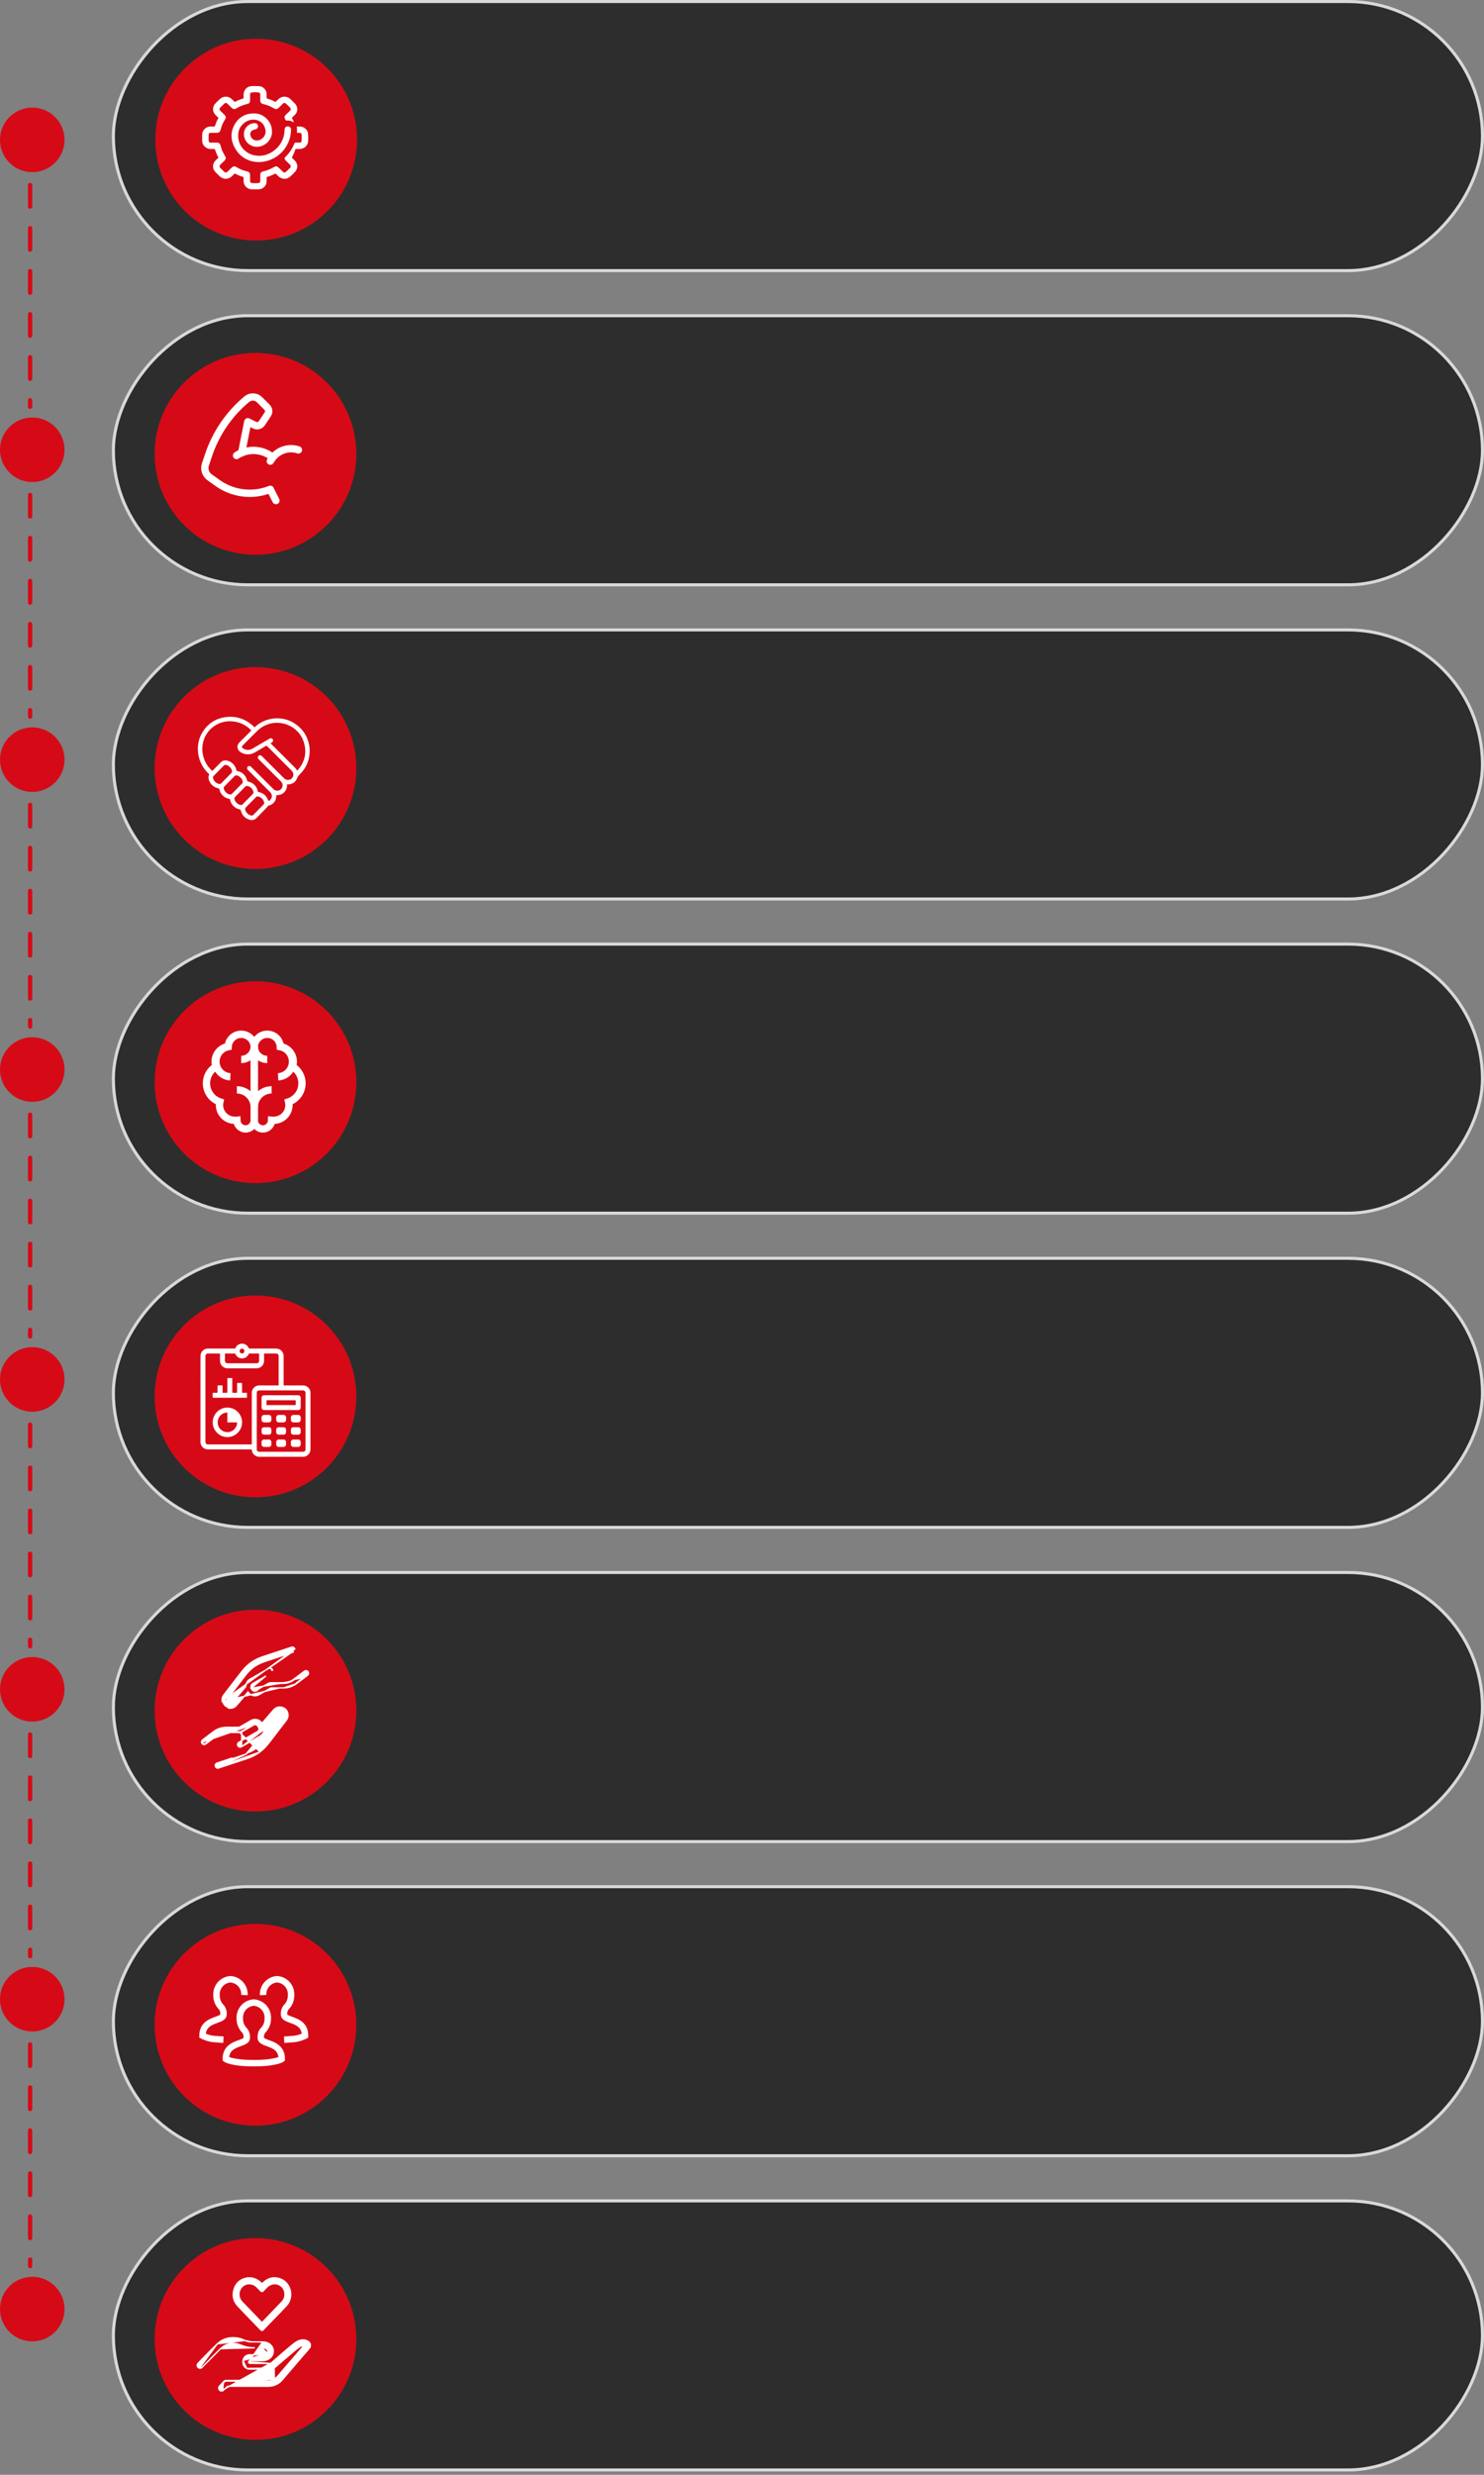 <?xml version="1.0" encoding="UTF-8"?> <svg xmlns="http://www.w3.org/2000/svg" width="345" height="575" viewBox="0 0 345 575" fill="none"><rect x="0" y="0" width="345" height="575" fill="#808080" stroke="none"/> <rect x="-0.355" y="0.355" width="318.29" height="62.521" rx="31.261" transform="matrix(-1 0 0 1 344.29 292)" fill="#2D2D2D" stroke="#D9D9D9" stroke-width="0.71"></rect> <circle cx="23.445" cy="23.445" r="23.445" transform="matrix(-1 0 0 1 82.837 301)" fill="#D60A16"></circle> <g clip-path="url(#clip0_9_1565)"> <path d="M46.603 325.039C46.603 321.728 46.603 318.418 46.604 315.108C46.604 314.498 46.843 314.004 47.337 313.644C47.625 313.434 47.951 313.327 48.307 313.326C49.345 313.324 50.382 313.325 51.42 313.325C52.465 313.325 53.511 313.325 54.556 313.327C54.636 313.327 54.674 313.304 54.709 313.228C54.976 312.647 55.423 312.288 56.056 312.199C56.802 312.095 57.512 312.511 57.824 313.209C57.862 313.295 57.902 313.328 57.999 313.328C60.062 313.325 62.125 313.326 64.189 313.326C65.043 313.326 65.738 313.898 65.907 314.741C65.931 314.862 65.935 314.984 65.935 315.107C65.935 317.32 65.935 319.533 65.935 321.746C65.935 321.842 65.984 321.891 66.081 321.891C67.527 321.891 68.974 321.891 70.42 321.89C70.837 321.89 71.215 322.009 71.537 322.276C71.946 322.614 72.178 323.049 72.178 323.586C72.18 327.985 72.18 332.384 72.179 336.782C72.179 337.604 71.534 338.342 70.723 338.454C70.642 338.465 70.563 338.471 70.483 338.471C67.066 338.471 63.648 338.471 60.231 338.471C59.393 338.471 58.66 337.822 58.551 336.985C58.548 336.961 58.542 336.938 58.539 336.914C58.526 336.812 58.467 336.761 58.361 336.761C55.028 336.761 51.694 336.761 48.361 336.761C47.605 336.761 46.988 336.339 46.713 335.63C46.633 335.421 46.603 335.202 46.603 334.978C46.603 332.289 46.603 329.599 46.603 326.91C46.603 326.286 46.603 325.662 46.603 325.039ZM47.758 325.041C47.758 326.894 47.758 328.747 47.758 330.6C47.758 332.063 47.758 333.526 47.758 334.989C47.758 335.137 47.785 335.276 47.882 335.393C48.007 335.545 48.171 335.6 48.364 335.6C51.71 335.599 55.055 335.599 58.401 335.599C58.49 335.599 58.535 335.552 58.535 335.46C58.535 333.963 58.535 332.467 58.535 330.971C58.535 328.521 58.535 326.072 58.535 323.622C58.535 323.325 58.602 323.044 58.75 322.788C59.099 322.189 59.624 321.891 60.315 321.89C61.764 321.889 63.213 321.89 64.662 321.89C64.78 321.89 64.78 321.889 64.78 321.77C64.78 319.536 64.78 317.303 64.78 315.069C64.78 314.719 64.549 314.488 64.203 314.487C63.302 314.487 62.401 314.488 61.501 314.486C61.416 314.485 61.389 314.509 61.389 314.596C61.393 315.13 61.393 315.664 61.391 316.197C61.389 316.66 61.221 317.058 60.904 317.389C60.546 317.761 60.099 317.919 59.59 317.919C57.38 317.918 55.171 317.919 52.962 317.917C52.81 317.917 52.658 317.91 52.509 317.876C51.709 317.694 51.149 316.993 51.148 316.17C51.148 315.642 51.147 315.114 51.149 314.586C51.149 314.515 51.131 314.486 51.054 314.486C50.136 314.488 49.217 314.487 48.299 314.488C48.198 314.488 48.105 314.518 48.02 314.571C47.827 314.694 47.759 314.88 47.759 315.101C47.759 318.414 47.759 321.727 47.759 325.041H47.758ZM71.026 330.189C71.026 328.549 71.026 326.909 71.026 325.269C71.026 324.714 71.025 324.16 71.025 323.605C71.025 323.421 70.95 323.274 70.806 323.164C70.693 323.076 70.56 323.051 70.419 323.051C67.044 323.052 63.669 323.052 60.294 323.052C60.27 323.052 60.247 323.051 60.223 323.052C59.972 323.064 59.769 323.231 59.706 323.475C59.688 323.546 59.69 323.617 59.69 323.689C59.69 327.782 59.69 331.874 59.69 335.966C59.69 336.236 59.688 336.505 59.692 336.775C59.694 336.953 59.77 337.097 59.913 337.205C60.034 337.297 60.173 337.311 60.319 337.311C63.679 337.309 67.039 337.31 70.4 337.31C70.435 337.31 70.471 337.31 70.507 337.308C70.727 337.301 70.913 337.164 70.992 336.957C71.027 336.864 71.026 336.769 71.026 336.674C71.026 334.512 71.026 332.35 71.026 330.189L71.026 330.189ZM56.27 316.748C57.397 316.748 58.523 316.749 59.65 316.747C60.018 316.747 60.235 316.528 60.236 316.16C60.237 315.639 60.234 315.117 60.238 314.595C60.239 314.506 60.208 314.485 60.125 314.486C59.406 314.488 58.688 314.488 57.969 314.486C57.898 314.485 57.864 314.509 57.837 314.574C57.573 315.212 56.911 315.673 56.186 315.621C55.484 315.571 54.999 315.206 54.706 314.572C54.678 314.512 54.648 314.485 54.58 314.486C53.853 314.488 53.125 314.488 52.398 314.486C52.323 314.486 52.301 314.51 52.301 314.584C52.304 315.117 52.303 315.651 52.303 316.184C52.303 316.266 52.319 316.346 52.353 316.42C52.459 316.655 52.647 316.749 52.898 316.748C54.022 316.746 55.146 316.747 56.27 316.747V316.748ZM55.717 313.908C55.713 314.223 55.944 314.459 56.259 314.462C56.618 314.467 56.816 314.241 56.808 313.807C56.804 313.606 56.6 313.348 56.285 313.349C55.952 313.35 55.72 313.574 55.717 313.908L55.717 313.908Z" fill="white"></path> <path d="M56.275 330.463C56.302 332.321 54.744 333.91 52.852 333.904C51.014 333.897 49.448 332.38 49.447 330.469C49.447 328.576 50.986 327.032 52.87 327.034C54.775 327.036 56.295 328.627 56.275 330.464L56.275 330.463ZM52.85 329.333C52.85 328.988 52.849 328.643 52.852 328.299C52.852 328.222 52.831 328.189 52.75 328.195C52.655 328.202 52.561 328.214 52.467 328.23C51.452 328.403 50.668 329.253 50.606 330.329C50.571 330.934 50.742 331.48 51.138 331.943C51.655 332.546 52.32 332.8 53.099 332.73C53.68 332.678 54.171 332.42 54.56 331.979C54.906 331.586 55.092 331.125 55.119 330.601C55.125 330.48 55.122 330.48 55.004 330.48C54.327 330.48 53.65 330.48 52.974 330.48C52.858 330.48 52.851 330.473 52.851 330.358C52.85 330.017 52.851 329.675 52.85 329.333H52.85Z" fill="white"></path> <path d="M53.432 324.761C52.147 324.761 50.861 324.761 49.577 324.761C49.447 324.761 49.447 324.76 49.447 324.633C49.447 324.33 49.447 324.028 49.447 323.725C49.447 323.603 49.449 323.601 49.574 323.601C49.872 323.601 50.17 323.598 50.468 323.603C50.555 323.604 50.58 323.574 50.579 323.489C50.576 323 50.578 322.511 50.578 322.023C50.578 321.894 50.583 321.89 50.707 321.889C51.008 321.889 51.309 321.889 51.611 321.889C51.738 321.889 51.742 321.893 51.742 322.02C51.743 322.505 51.742 322.991 51.743 323.477C51.743 323.6 51.743 323.601 51.868 323.601C52.157 323.601 52.447 323.598 52.736 323.603C52.828 323.604 52.852 323.573 52.852 323.484C52.849 322.431 52.85 321.379 52.85 320.327C52.85 320.228 52.899 320.179 52.997 320.179C53.293 320.179 53.588 320.179 53.883 320.179C54.002 320.179 54.002 320.179 54.002 320.298C54.002 321.356 54.002 322.414 54.002 323.473C54.002 323.558 54.045 323.6 54.13 323.601C54.426 323.601 54.721 323.598 55.016 323.602C55.099 323.603 55.124 323.575 55.123 323.493C55.121 322.813 55.122 322.132 55.122 321.451C55.122 321.32 55.126 321.316 55.259 321.316C55.551 321.315 55.843 321.316 56.135 321.316C56.228 321.316 56.275 321.361 56.275 321.453C56.275 322.13 56.276 322.808 56.273 323.485C56.272 323.576 56.298 323.604 56.389 323.602C56.696 323.597 57.003 323.602 57.31 323.599C57.389 323.599 57.421 323.623 57.419 323.708C57.415 324.016 57.418 324.325 57.418 324.634C57.418 324.76 57.417 324.76 57.286 324.76C56.001 324.76 54.716 324.76 53.431 324.76L53.432 324.761Z" fill="white"></path> <path d="M65.359 327.621C64.05 327.621 62.741 327.621 61.432 327.621C61.044 327.621 60.807 327.383 60.807 326.994C60.807 326.248 60.806 325.501 60.808 324.755C60.809 324.504 60.929 324.322 61.157 324.216C61.217 324.188 61.28 324.174 61.347 324.174C63.997 324.175 66.648 324.175 69.298 324.174C69.66 324.174 69.915 324.451 69.911 324.79C69.901 325.534 69.908 326.277 69.908 327.021C69.908 327.373 69.663 327.621 69.312 327.621C67.994 327.621 66.677 327.621 65.359 327.621H65.359ZM65.359 325.336C64.262 325.336 63.165 325.337 62.068 325.334C61.987 325.334 61.959 325.356 61.961 325.44C61.965 325.746 61.965 326.052 61.961 326.357C61.96 326.435 61.983 326.46 62.062 326.46C64.259 326.458 66.455 326.459 68.651 326.46C68.729 326.46 68.756 326.439 68.755 326.359C68.751 326.059 68.754 325.759 68.754 325.46C68.754 325.378 68.713 325.336 68.63 325.336C67.54 325.336 66.449 325.336 65.358 325.336L65.359 325.336Z" fill="white"></path> <path d="M65.356 330.48C65.186 330.48 65.016 330.48 64.846 330.48C64.487 330.479 64.251 330.282 64.217 329.927C64.196 329.701 64.192 329.471 64.224 329.245C64.265 328.955 64.501 328.747 64.79 328.745C65.169 328.741 65.548 328.741 65.926 328.745C66.249 328.748 66.502 329.006 66.506 329.332C66.508 329.518 66.508 329.704 66.506 329.889C66.502 330.22 66.248 330.475 65.919 330.479C65.731 330.481 65.543 330.479 65.356 330.479V330.48Z" fill="white"></path> <path d="M65.362 331.603C65.541 331.603 65.72 331.603 65.899 331.603C66.221 331.604 66.459 331.796 66.497 332.116C66.525 332.348 66.525 332.585 66.497 332.816C66.459 333.132 66.228 333.331 65.911 333.336C65.547 333.342 65.183 333.343 64.82 333.336C64.449 333.329 64.21 333.078 64.211 332.703C64.211 332.5 64.196 332.296 64.224 332.093C64.26 331.826 64.502 331.608 64.772 331.604C64.969 331.601 65.166 331.603 65.362 331.603L65.362 331.603Z" fill="white"></path> <path d="M68.767 330.48C68.585 330.48 68.403 330.481 68.221 330.48C67.874 330.477 67.625 330.226 67.624 329.877C67.623 329.694 67.623 329.511 67.624 329.328C67.626 329.011 67.869 328.752 68.186 328.747C68.573 328.74 68.961 328.739 69.348 328.747C69.669 328.753 69.907 329.008 69.907 329.329C69.908 329.515 69.908 329.701 69.907 329.887C69.907 330.226 69.661 330.475 69.321 330.48C69.136 330.482 68.951 330.48 68.767 330.48L68.767 330.48Z" fill="white"></path> <path d="M61.952 330.48C61.77 330.48 61.588 330.481 61.406 330.48C61.059 330.477 60.809 330.226 60.807 329.878C60.807 329.695 60.806 329.512 60.808 329.329C60.811 329.007 61.058 328.75 61.379 328.746C61.76 328.741 62.142 328.74 62.523 328.746C62.852 328.751 63.091 329.005 63.092 329.337C63.092 329.52 63.092 329.703 63.092 329.886C63.091 330.226 62.846 330.475 62.506 330.479C62.322 330.482 62.137 330.48 61.952 330.48H61.952Z" fill="white"></path> <path d="M61.905 333.338C61.734 333.329 61.519 333.355 61.306 333.325C61.013 333.282 60.81 333.046 60.808 332.748C60.806 332.559 60.806 332.37 60.808 332.182C60.81 331.858 61.061 331.605 61.381 331.604C61.763 331.602 62.144 331.602 62.526 331.604C62.842 331.606 63.09 331.86 63.091 332.178C63.092 332.358 63.082 332.539 63.093 332.718C63.113 333.024 62.884 333.335 62.485 333.338C62.307 333.339 62.128 333.338 61.905 333.338Z" fill="white"></path> <path d="M68.767 331.603C68.955 331.603 69.143 331.602 69.33 331.603C69.658 331.605 69.907 331.856 69.908 332.185C69.909 332.362 69.898 332.539 69.91 332.715C69.93 333.012 69.712 333.332 69.313 333.337C68.949 333.341 68.585 333.343 68.222 333.336C67.86 333.33 67.624 333.079 67.624 332.714C67.624 332.538 67.623 332.361 67.624 332.184C67.626 331.856 67.876 331.605 68.204 331.603C68.392 331.602 68.579 331.603 68.767 331.603Z" fill="white"></path> <path d="M65.359 336.185C65.18 336.185 65.001 336.176 64.822 336.187C64.536 336.204 64.241 335.991 64.217 335.651C64.2 335.418 64.191 335.183 64.224 334.951C64.265 334.661 64.497 334.464 64.786 334.463C65.159 334.463 65.531 334.463 65.904 334.463C66.226 334.463 66.464 334.655 66.497 334.978C66.522 335.224 66.528 335.476 66.489 335.722C66.447 335.989 66.21 336.182 65.94 336.185C65.934 336.185 65.928 336.185 65.922 336.185C65.734 336.185 65.546 336.185 65.359 336.185V336.185Z" fill="white"></path> <path d="M68.77 334.463C68.963 334.463 69.157 334.462 69.351 334.463C69.656 334.465 69.906 334.716 69.908 335.025C69.909 335.225 69.909 335.426 69.908 335.627C69.905 335.927 69.653 336.183 69.354 336.184C68.964 336.186 68.573 336.186 68.183 336.184C67.883 336.183 67.629 335.931 67.625 335.631C67.621 335.427 67.622 335.223 67.625 335.02C67.629 334.714 67.883 334.464 68.189 334.463C68.382 334.463 68.576 334.463 68.77 334.463V334.463Z" fill="white"></path> <path d="M61.958 336.185C61.761 336.185 61.565 336.186 61.368 336.185C61.068 336.182 60.814 335.933 60.808 335.632C60.804 335.428 60.805 335.224 60.808 335.021C60.813 334.714 61.068 334.464 61.372 334.464C61.76 334.463 62.147 334.463 62.534 334.464C62.84 334.464 63.09 334.716 63.091 335.024C63.092 335.225 63.092 335.426 63.091 335.627C63.09 335.929 62.839 336.182 62.539 336.185C62.346 336.186 62.152 336.185 61.958 336.185H61.958Z" fill="white"></path> </g> <rect x="-0.355" y="0.355" width="318.29" height="62.521" rx="31.261" transform="matrix(-1 0 0 1 344.29 365)" fill="#2D2D2D" stroke="#D9D9D9" stroke-width="0.71"></rect> <circle cx="23.445" cy="23.445" r="23.445" transform="matrix(-1 0 0 1 82.837 374)" fill="#D60A16"></circle> <path d="M50.492 410.655L50.432 410.782C50.332 410.737 50.237 410.676 50.163 410.588C50.089 410.499 50.043 410.388 50.034 410.257M50.492 410.655L57.413 407.479C56.608 407.759 55.797 408.025 54.987 408.291C54.63 408.407 54.274 408.524 53.918 408.642L53.871 408.5C53.871 408.5 53.871 408.5 53.871 408.5C53.397 408.657 52.922 408.814 52.448 408.971C51.796 409.188 51.143 409.404 50.491 409.62L50.491 409.62C50.344 409.669 50.221 409.745 50.138 409.858C50.054 409.973 50.024 410.11 50.034 410.257M50.492 410.655V410.795H50.767H50.791L50.814 410.787C50.857 410.773 50.9 410.758 50.942 410.744C51.142 410.677 51.341 410.61 51.541 410.544C52.09 410.362 52.639 410.179 53.188 409.997C54.545 409.546 55.901 409.096 57.26 408.652C58.402 408.28 59.473 407.769 60.441 407.043L50.492 410.655ZM50.034 410.257C50.034 410.257 50.034 410.257 50.034 410.257L50.184 410.247L50.034 410.257C50.034 410.257 50.034 410.257 50.034 410.257ZM65.201 397.815C65.495 397.91 65.685 398.073 65.747 398.362L65.747 398.362C65.8 398.608 65.715 398.813 65.544 399.035L65.544 399.035L65.311 399.337C64.038 400.987 62.765 402.638 61.499 404.294L61.499 404.294C60.414 405.713 59.051 406.748 57.364 407.337L65.201 397.815ZM65.201 397.815C64.965 397.739 64.765 397.8 64.599 397.983M65.201 397.815L64.599 397.983M64.599 397.983C64.297 398.317 64.004 398.658 63.71 399M64.599 397.983L63.71 399M56.167 405.829L56.167 405.829C56.046 405.899 55.894 405.961 55.711 405.926L55.711 405.926C55.465 405.877 55.277 405.694 55.226 405.447L55.226 405.447C55.175 405.199 55.292 404.947 55.52 404.813L55.52 404.813C55.791 404.653 56.063 404.496 56.334 404.34C56.411 404.296 56.488 404.252 56.564 404.208L56.564 404.208C56.927 403.999 57.29 403.79 57.653 403.582C58.378 403.165 59.103 402.748 59.827 402.329C60.03 402.212 60.147 402.059 60.192 401.896C60.237 401.734 60.214 401.542 60.102 401.337L60.102 401.337C60.051 401.245 59.996 401.153 59.939 401.063C59.819 400.875 59.658 400.761 59.486 400.719C59.314 400.676 59.119 400.702 58.925 400.813L58.834 400.866C57.95 401.374 57.067 401.882 56.185 402.392L56.167 405.829ZM56.167 405.829C56.281 405.763 56.395 405.697 56.508 405.632C56.735 405.501 56.961 405.37 57.187 405.24C57.461 405.083 57.734 404.925 58.007 404.768C58.814 404.304 59.62 403.839 60.427 403.377C61.03 403.032 61.359 402.504 61.414 401.822M56.167 405.829L61.414 401.822M55.707 402.521H55.707C55.412 402.521 55.115 402.523 54.817 402.526C54.236 402.531 53.652 402.537 53.071 402.517C51.89 402.476 50.872 402.825 49.962 403.58C49.499 403.964 49.011 404.325 48.528 404.682C48.306 404.846 48.084 405.01 47.865 405.175L47.865 405.175C47.704 405.298 47.497 405.39 47.251 405.3L47.251 405.3C47.043 405.223 46.898 405.065 46.859 404.836L46.859 404.836C46.84 404.717 46.851 404.603 46.895 404.499C46.939 404.394 47.013 404.308 47.106 404.238L47.106 404.238C47.244 404.133 47.383 404.029 47.521 403.925C48.097 403.49 48.672 403.056 49.246 402.62C49.26 402.61 49.273 402.599 49.287 402.589C49.639 402.321 50.003 402.044 50.421 401.841C51.093 401.513 51.803 401.33 52.558 401.328C52.789 401.328 53.02 401.328 53.25 401.328C53.595 401.327 53.94 401.327 54.285 401.325C54.522 401.324 54.757 401.321 54.992 401.317C55.189 401.315 55.386 401.312 55.586 401.31L55.586 401.31C55.629 401.31 55.668 401.297 55.718 401.269L55.718 401.268C56.059 401.072 56.4 400.876 56.74 400.68C57.262 400.38 57.784 400.08 58.305 399.779L58.305 399.779C59.235 399.24 60.343 399.493 60.934 400.381C61.193 400.08 61.451 399.778 61.709 399.475C62.331 398.746 62.955 398.016 63.588 397.295L63.588 397.295C64.11 396.701 64.796 396.457 65.583 396.683C65.969 396.794 66.283 396.984 66.515 397.253C66.747 397.521 66.891 397.86 66.948 398.255C67.028 398.803 66.864 399.294 66.533 399.723L66.421 399.637L66.533 399.723C66.319 400.001 66.105 400.279 65.891 400.557C64.777 402.002 63.664 403.447 62.556 404.896C61.943 405.698 61.258 406.431 60.441 407.043L55.707 402.521ZM55.707 402.521C55.881 402.522 56.036 402.479 56.185 402.392L55.707 402.521ZM47.007 404.811C47.036 404.983 47.141 405.099 47.303 405.159C47.48 405.224 47.632 405.164 47.775 405.056C47.996 404.888 48.22 404.723 48.443 404.558C48.925 404.202 49.406 403.846 49.866 403.464C50.804 402.686 51.858 402.325 53.076 402.367C53.654 402.387 54.232 402.381 54.811 402.376C55.11 402.373 55.409 402.371 55.708 402.371C55.854 402.372 55.983 402.336 56.11 402.263C56.992 401.752 57.876 401.244 58.759 400.736L58.85 400.683L47.007 404.811ZM47.007 404.811C46.976 404.624 47.044 404.473 47.196 404.357L47.007 404.811ZM63.577 399.156L63.463 399.058L63.577 399.156C63.306 399.471 63.035 399.787 62.764 400.103C62.358 400.577 61.952 401.05 61.544 401.522L63.577 399.156ZM63.577 399.156C63.621 399.104 63.666 399.052 63.71 399M63.577 399.156L63.71 399M61.414 401.822C61.423 401.7 61.463 401.616 61.544 401.522L61.414 401.822Z" fill="white" stroke="white" stroke-width="0.3"></path> <path d="M65.018 392.166L65.018 392.166C64.629 392.159 64.247 392.166 63.862 392.173C63.584 392.179 63.305 392.184 63.02 392.184C62.964 392.184 62.916 392.198 62.862 392.229C62 392.726 61.138 393.222 60.275 393.718C59.343 394.254 58.249 393.998 57.653 393.113C57.388 393.422 57.124 393.731 56.86 394.041C56.233 394.776 55.606 395.512 54.968 396.238C54.467 396.809 53.803 397.025 53.058 396.83C53.058 396.83 53.058 396.83 53.058 396.83L53.096 396.685C52.379 396.498 51.95 396.014 51.805 395.292L65.018 392.166ZM65.018 392.166H65.02M65.018 392.166H65.02M65.02 392.166H65.022C65.125 392.166 65.229 392.166 65.333 392.166C65.54 392.166 65.746 392.166 65.953 392.166M65.02 392.166H65.953M62.952 387.582L62.952 387.582C63.171 387.655 63.334 387.813 63.368 388.065C63.368 388.065 63.368 388.065 63.368 388.065L63.219 388.085L62.952 387.582ZM62.952 387.582C62.732 387.51 62.544 387.593 62.4 387.676L62.952 387.582ZM58.37 392.256L58.5 392.181C58.521 392.217 58.542 392.253 58.563 392.289C58.576 392.311 58.59 392.334 58.603 392.357C58.741 392.592 58.908 392.723 59.083 392.771C59.258 392.819 59.467 392.79 59.703 392.655C60.551 392.171 61.398 391.687 62.239 391.191C62.491 391.042 62.749 390.963 63.053 390.969L63.053 390.969C63.76 390.983 64.466 390.986 65.171 390.967M58.37 392.256L65.175 391.117C65.315 391.113 65.456 391.114 65.597 391.114C65.94 391.115 66.283 391.115 66.623 391.057C67.325 390.936 67.934 390.627 68.493 390.194C68.985 389.814 69.482 389.44 69.978 389.066C70.254 388.858 70.531 388.65 70.806 388.441C70.94 388.34 71.081 388.276 71.251 388.324C71.424 388.372 71.538 388.486 71.576 388.661C71.616 388.851 71.553 389.012 71.396 389.131C71.159 389.311 70.92 389.491 70.682 389.671C70.534 389.783 70.386 389.894 70.239 390.006M58.37 392.256C58.391 392.293 58.413 392.329 58.434 392.366C58.447 392.388 58.461 392.41 58.474 392.433C58.778 392.952 59.254 393.084 59.777 392.786L58.37 392.256ZM58.37 392.256L58.5 392.181C58.377 391.967 58.349 391.771 58.392 391.605C58.435 391.44 58.554 391.283 58.767 391.16L58.692 391.031L58.767 391.16C59.426 390.779 60.086 390.4 60.746 390.02C61.107 389.813 61.467 389.606 61.828 389.398L58.37 392.256ZM65.171 390.967L65.174 391.114L65.171 390.967C65.171 390.967 65.171 390.967 65.171 390.967ZM65.171 390.967C65.321 390.963 65.468 390.963 65.611 390.964C65.948 390.965 66.271 390.965 66.598 390.909L66.598 390.909C67.27 390.793 67.858 390.497 68.402 390.076L68.402 390.076C68.894 389.695 69.392 389.32 69.889 388.946C70.165 388.738 70.441 388.53 70.716 388.322L70.716 388.322C70.865 388.208 71.055 388.113 71.291 388.179L71.292 388.179C71.514 388.242 71.673 388.397 71.722 388.63L71.722 388.63C71.748 388.749 71.742 388.867 71.7 388.976C71.658 389.085 71.584 389.177 71.487 389.251L71.487 389.251C71.249 389.431 71.01 389.611 70.772 389.791C70.624 389.902 70.477 390.014 70.329 390.126L70.239 390.006M70.239 390.006L70.329 390.126C70.177 390.24 70.025 390.356 69.873 390.471C69.571 390.701 69.268 390.931 68.963 391.158M70.239 390.006C70.086 390.121 69.934 390.237 69.782 390.352C69.48 390.582 69.177 390.811 68.874 391.038L68.963 391.158M68.963 391.158C68.073 391.823 67.071 392.168 65.953 392.166M68.963 391.158L65.953 392.166M52.029 393.811C51.69 394.252 51.546 394.763 51.658 395.321L68.543 383.146C68.475 382.853 68.206 382.666 67.9 382.695L67.9 382.695C67.807 382.703 67.718 382.733 67.649 382.756L67.642 382.758C66.76 383.05 65.878 383.342 64.996 383.634C63.703 384.062 62.41 384.491 61.115 384.918C59.235 385.538 57.631 386.585 56.4 388.144C55.303 389.531 54.229 390.936 53.156 392.34C52.78 392.831 52.405 393.321 52.029 393.811ZM68.179 383.844L68.127 383.703L62.4 387.676C61.798 388.023 61.194 388.371 60.591 388.718C59.767 389.193 58.942 389.668 58.117 390.144L58.117 390.144C57.525 390.486 57.225 391.021 57.173 391.681C57.164 391.795 57.129 391.873 57.056 391.958L57.056 391.958C56.06 393.116 55.066 394.276 54.074 395.439C53.945 395.59 53.744 395.672 53.537 395.673C53.329 395.674 53.131 395.594 53.004 395.443L52.896 395.534L53.004 395.443C52.884 395.301 52.828 395.148 52.826 394.997C52.824 394.846 52.878 394.686 52.998 394.529L52.998 394.529C53.1 394.396 53.202 394.264 53.304 394.131C54.602 392.441 55.9 390.751 57.201 389.064C57.781 388.313 58.468 387.674 59.257 387.143L59.257 387.143C60.055 386.605 60.934 386.24 61.857 385.941C63.15 385.522 64.441 385.094 65.731 384.665C66.195 384.511 66.66 384.356 67.124 384.202L67.124 384.202C67.187 384.182 67.251 384.161 67.314 384.14C67.602 384.045 67.892 383.949 68.179 383.844Z" fill="white" stroke="white" stroke-width="0.3"></path> <rect x="-0.355" y="0.355" width="318.29" height="62.521" rx="31.261" transform="matrix(-1 0 0 1 344.29 438)" fill="#2D2D2D" stroke="#D9D9D9" stroke-width="0.71"></rect> <circle cx="23.445" cy="23.445" r="23.445" transform="matrix(-1 0 0 1 82.837 447)" fill="#D60A16"></circle> <g clip-path="url(#clip1_9_1565)"> <path d="M52.5 478.391C52.5 474.293 57.375 475.113 57.375 473.474C57.429 472.892 57.272 472.31 56.931 471.835C56.542 471.466 56.236 471.02 56.032 470.524C55.829 470.029 55.733 469.495 55.75 468.96C55.697 468.042 56.009 467.14 56.617 466.45C57.226 465.76 58.082 465.338 59 465.277C59.918 465.338 60.774 465.76 61.383 466.45C61.991 467.14 62.303 468.042 62.25 468.96C62.27 469.497 62.173 470.032 61.966 470.528C61.759 471.024 61.448 471.47 61.053 471.834C60.726 472.315 60.575 472.895 60.625 473.474C60.625 475.113 65.5 474.294 65.5 478.393C65.5 478.393 64.205 479.361 59 479.361C53.795 479.361 52.5 478.391 52.5 478.391Z" stroke="white" stroke-width="1.5" stroke-miterlimit="10"></path> <path d="M51.943 473.907C51.327 473.879 50.783 473.837 50.305 473.784C49.184 473.762 48.082 473.485 47.083 472.975C47.083 468.876 51.958 469.697 51.958 468.057C52.013 467.475 51.855 466.893 51.514 466.418C51.125 466.05 50.819 465.603 50.615 465.107C50.412 464.612 50.316 464.079 50.333 463.543C50.28 462.625 50.592 461.723 51.201 461.033C51.809 460.343 52.666 459.922 53.583 459.86C54.501 459.922 55.357 460.343 55.966 461.033C56.574 461.723 56.886 462.625 56.833 463.543" stroke="white" stroke-width="1.5" stroke-miterlimit="10"></path> <path d="M66.057 473.907C66.673 473.879 67.217 473.837 67.695 473.784C68.816 473.762 69.918 473.485 70.917 472.975C70.917 468.876 66.042 469.697 66.042 468.057C65.987 467.475 66.145 466.893 66.486 466.418C66.875 466.05 67.181 465.603 67.384 465.107C67.588 464.612 67.684 464.079 67.667 463.543C67.72 462.625 67.408 461.723 66.799 461.033C66.191 460.343 65.334 459.922 64.417 459.86C63.499 459.922 62.643 460.343 62.034 461.033C61.425 461.723 61.114 462.625 61.167 463.543" stroke="white" stroke-width="1.5" stroke-miterlimit="10"></path> </g> <rect x="-0.355" y="0.355" width="318.29" height="62.521" rx="31.261" transform="matrix(-1 0 0 1 344.29 511)" fill="#2D2D2D" stroke="#D9D9D9" stroke-width="0.71"></rect> <circle cx="23.445" cy="23.445" r="23.445" transform="matrix(-1 0 0 1 82.837 520)" fill="#D60A16"></circle> <path d="M62.823 549.118C62.828 549.115 62.834 549.113 62.841 549.11C62.868 549.099 62.906 549.082 62.947 549.063C63.034 549.021 63.118 548.975 63.161 548.937C63.341 548.78 63.52 548.623 63.7 548.465C65.128 547.215 66.558 545.963 68.031 544.764L68.032 544.764C68.535 544.354 69.073 543.95 69.738 543.766C70.388 543.585 71.021 543.625 71.624 543.996C71.865 544.144 72.011 544.356 72.132 544.573L72.152 544.609L72.151 544.651L72.134 545.217L72.132 545.259L72.11 545.294C71.816 545.751 71.453 546.155 71.1 546.549C70.965 546.7 70.831 546.85 70.703 547C70.008 547.815 69.309 548.626 68.61 549.436C67.616 550.588 66.622 551.741 65.64 552.906L65.64 552.906C64.73 553.985 63.586 554.431 62.253 554.431C59.221 554.434 56.19 554.435 53.158 554.427C53.045 554.427 52.956 554.443 52.878 554.477C52.801 554.51 52.727 554.563 52.65 554.646L52.65 554.646C52.48 554.83 52.226 555.088 51.96 555.343M62.823 549.118L51.856 555.234M62.823 549.118L62.817 549.118L62.717 549.118L62.345 549.118C62.031 549.118 61.596 549.117 61.113 549.117C60.147 549.116 58.987 549.115 58.214 549.111C57.957 549.11 57.798 548.926 57.802 548.773L62.823 549.118ZM51.96 555.343L51.856 555.234M51.96 555.343C51.96 555.343 51.96 555.343 51.96 555.343L51.856 555.234M51.96 555.343C51.7 555.592 51.358 555.567 51.126 555.402C50.894 555.236 50.756 554.921 50.893 554.589L50.894 554.587L50.894 554.587C50.904 554.563 50.922 554.521 50.951 554.489L50.951 554.489C51.131 554.289 51.313 554.092 51.494 553.896L51.502 553.887C51.681 553.694 51.858 553.502 52.033 553.308M51.856 555.234C51.455 555.619 50.817 555.166 51.032 554.646C51.043 554.619 51.053 554.6 51.063 554.589C51.244 554.387 51.429 554.188 51.613 553.988C51.791 553.796 51.969 553.603 52.145 553.408M52.033 553.308C52.033 553.308 52.033 553.308 52.033 553.308L52.145 553.408M52.033 553.308L52.145 553.408M52.033 553.308C52.179 553.145 52.348 553.075 52.559 553.076C53.928 553.08 55.297 553.079 56.667 553.079C56.959 553.079 57.251 553.079 57.544 553.079M52.145 553.408C52.261 553.279 52.388 553.225 52.559 553.226C53.928 553.23 55.297 553.229 56.667 553.229C57.009 553.229 57.351 553.229 57.694 553.229H57.544V553.229V553.229V553.229V553.229V553.229V553.229V553.228V553.228V553.228V553.228V553.228V553.228V553.228V553.228V553.228V553.228V553.228V553.228V553.228V553.228V553.228V553.228V553.228V553.228V553.228V553.227V553.227V553.227V553.227V553.227V553.227V553.227V553.227V553.227V553.227V553.227V553.227V553.227V553.227V553.227V553.227V553.227V553.227V553.226V553.226V553.226V553.226V553.226V553.226V553.226V553.226V553.226V553.226V553.226V553.226V553.226V553.226V553.226V553.226V553.226V553.226V553.225V553.225V553.225V553.225V553.225V553.225V553.225V553.225V553.225V553.225V553.225V553.225V553.225V553.225V553.225V553.225V553.225V553.225V553.225V553.224V553.224V553.224V553.224V553.224V553.224V553.224V553.224V553.224V553.224V553.224V553.224V553.224V553.224V553.224V553.224V553.224V553.224V553.223V553.223V553.223V553.223V553.223V553.223V553.223V553.223V553.223V553.223V553.223V553.223V553.223V553.223V553.223V553.223V553.223V553.223V553.222V553.222V553.222V553.222V553.222V553.222V553.222V553.222V553.222V553.222V553.222V553.222V553.222V553.222V553.222V553.222V553.222V553.222V553.221V553.221V553.221V553.221V553.221V553.221V553.221V553.221V553.221V553.221V553.221V553.221V553.221V553.221V553.221V553.221V553.221V553.221V553.221V553.22V553.22V553.22V553.22V553.22V553.22V553.22V553.22V553.22V553.22V553.22V553.22V553.22V553.22V553.22V553.22V553.22V553.22V553.219V553.219V553.219V553.219V553.219V553.219V553.219V553.219V553.219V553.219V553.219V553.219V553.219V553.219V553.219V553.219V553.219V553.219V553.218V553.218V553.218V553.218V553.218V553.218V553.218V553.218V553.218V553.218V553.218V553.218V553.218V553.218V553.218V553.218V553.218V553.218V553.217V553.217V553.217V553.217V553.217V553.217V553.217V553.217V553.217V553.217V553.217V553.217V553.217V553.217V553.217V553.217V553.217V553.217V553.217V553.216V553.216V553.216V553.216V553.216V553.216V553.216V553.216V553.216V553.216V553.216V553.216V553.216V553.216V553.216V553.216V553.216V553.216V553.215V553.215V553.215V553.215V553.215V553.215V553.215V553.215V553.215V553.215V553.215V553.215V553.215V553.215V553.215V553.215V553.215V553.215V553.214V553.214V553.214V553.214V553.214V553.214V553.214V553.214V553.214V553.214V553.214V553.214V553.214V553.214V553.214V553.214V553.214V553.214V553.214V553.213V553.213V553.213V553.213V553.213V553.213V553.213V553.213V553.213V553.213V553.213V553.213V553.213V553.213V553.213V553.213V553.213V553.213V553.212V553.212V553.212V553.212V553.212V553.212V553.212V553.212V553.212V553.212V553.212V553.212V553.212V553.212V553.212V553.212V553.212V553.212V553.211V553.211V553.211V553.211V553.211V553.211V553.211V553.211V553.211V553.211V553.211V553.211V553.211V553.211V553.211V553.211V553.211V553.211V553.21V553.21V553.21V553.21V553.21V553.21V553.21V553.21V553.21V553.21V553.21V553.21V553.21V553.21V553.21V553.21V553.21V553.21V553.21V553.209V553.209V553.209V553.209V553.209V553.209V553.209V553.209V553.209V553.209V553.209V553.209V553.209V553.209V553.209V553.209V553.209V553.209V553.208V553.208V553.208V553.208V553.208V553.208V553.208V553.208V553.208V553.208V553.208V553.208V553.208V553.208V553.208V553.208V553.208V553.208V553.207V553.207V553.207V553.207V553.207V553.207V553.207V553.207V553.207V553.207V553.207V553.207V553.207V553.207V553.207V553.207V553.207V553.207V553.206V553.206V553.206V553.206V553.206V553.206V553.206V553.206V553.206V553.206V553.206V553.206V553.206V553.206V553.206V553.206V553.206V553.206V553.206V553.205V553.205V553.205V553.205V553.205V553.205V553.205V553.205V553.205V553.205V553.205V553.205V553.205V553.205V553.205V553.205V553.205V553.205V553.204V553.204V553.204V553.204V553.204V553.204V553.204V553.204V553.204V553.204V553.204V553.204V553.204V553.204V553.204V553.204V553.204V553.204V553.203V553.203V553.203V553.203V553.203V553.203V553.203V553.203V553.203V553.203V553.203V553.203V553.203V553.203V553.203V553.203V553.203V553.203V553.202V553.202V553.202V553.202V553.202V553.202V553.202V553.202V553.202V553.202V553.202V553.202V553.202V553.202V553.202V553.202V553.202V553.202V553.202V553.201V553.201V553.201V553.201V553.201V553.201V553.201V553.201V553.201V553.201V553.201V553.201V553.079M57.544 553.079C57.594 553.079 57.644 553.079 57.694 553.079V553.201M57.544 553.079L57.694 553.201M57.694 553.201C58.136 553.201 58.577 553.201 59.019 553.2C60.123 553.2 61.227 553.199 62.332 553.202C62.864 553.204 63.369 553.118 63.852 552.872M57.694 553.201L63.784 552.738L63.852 552.872M63.852 552.872L63.784 552.738M63.852 552.872L63.784 552.738M63.784 552.738C64.199 552.526 64.49 552.184 64.806 551.814C64.844 551.769 64.882 551.724 64.921 551.679C65.301 551.237 65.682 550.795 66.063 550.353C67.583 548.587 69.103 546.82 70.625 545.056L70.625 545.056C70.632 545.049 70.637 545.042 70.643 545.035C70.639 545.035 70.635 545.034 70.63 545.034L70.651 544.885L70.63 545.034C70.211 544.974 69.83 545.105 69.483 545.357C69.066 545.659 68.669 545.993 68.27 546.331C67.187 547.249 66.106 548.171 65.025 549.093C64.596 549.459 64.166 549.826 63.736 550.192L63.784 552.738ZM50.513 544.581L50.513 544.581C51.832 543.317 53.474 542.955 55.228 543.222C55.832 543.314 56.397 543.522 56.936 543.792L50.513 544.581ZM50.513 544.581C49.26 545.781 48.048 547.027 46.839 548.271C46.574 548.544 46.309 548.816 46.045 549.087C45.673 549.468 45.869 550.113 46.359 550.224V550.242M50.513 544.581L46.359 550.242M61.066 544.129L61.066 544.129C61.67 544.134 62.253 544.278 62.756 544.676L62.756 544.676C63.995 545.658 63.719 547.526 62.267 548.196L62.267 548.196C61.855 548.386 61.425 548.468 60.983 548.469M61.066 544.129L57.802 548.772C57.805 548.674 57.842 548.606 57.902 548.558C57.967 548.508 58.073 548.471 58.231 548.471L58.231 548.471C58.647 548.47 59.064 548.47 59.481 548.47C59.981 548.47 60.483 548.471 60.983 548.469M61.066 544.129C60.676 544.125 60.289 544.126 59.904 544.127C59.41 544.128 58.917 544.129 58.42 544.121L61.066 544.129ZM60.983 548.469L60.982 548.319L60.983 548.469C60.983 548.469 60.983 548.469 60.983 548.469ZM56.498 548.458L56.498 548.458C56.58 548.056 56.757 547.721 57.018 547.485C57.28 547.248 57.618 547.119 58.006 547.115C58.584 547.109 59.163 547.11 59.742 547.111C60.187 547.111 60.631 547.112 61.072 547.11M56.498 548.458L62.147 546.838M56.498 548.458C56.343 549.219 56.69 549.968 57.366 550.293L56.498 548.458ZM61.072 547.11L61.073 547.26L61.072 547.11C61.072 547.11 61.072 547.11 61.072 547.11ZM61.072 547.11C61.45 547.107 61.781 547.004 62.038 546.734M62.038 546.734L62.147 546.838M62.038 546.734C62.038 546.734 62.038 546.734 62.038 546.734L62.147 546.838M62.038 546.734C62.311 546.449 62.277 546.009 61.968 545.764C61.718 545.568 61.424 545.492 61.1 545.489C61.1 545.489 61.1 545.489 61.1 545.489L61.102 545.339C61.006 545.338 60.91 545.337 60.815 545.336L62.147 546.838M46.359 550.242H46.509M46.359 550.242H46.509M46.509 550.242C46.682 550.242 46.848 550.172 46.97 550.047M46.509 550.242L46.97 550.047M46.97 550.047C47.406 549.605 47.838 549.161 48.269 548.718C49.258 547.702 50.245 546.687 51.264 545.707L46.97 550.047ZM63.728 550.2L63.736 550.192L57.366 550.293C57.562 550.387 57.769 550.435 57.988 550.435H57.988C58.122 550.435 58.255 550.435 58.389 550.435C59.993 550.433 61.598 550.432 63.202 550.438C63.447 550.439 63.605 550.304 63.728 550.2ZM55.952 544.849C57.016 545.286 58.078 545.528 59.22 545.492L51.264 545.707C51.949 545.049 52.697 544.662 53.481 544.524C54.266 544.387 55.098 544.497 55.952 544.849L55.952 544.849ZM58.42 544.121C57.901 544.112 57.401 544.024 56.936 543.792L58.42 544.121Z" fill="white" stroke="white" stroke-width="0.3"></path> <path d="M58.256 529.261C59.237 529.356 60.089 529.776 60.787 530.533L60.787 530.533C60.828 530.577 60.856 530.602 60.877 530.615C60.89 530.623 60.896 530.625 60.898 530.626C60.901 530.625 60.908 530.623 60.923 530.613C60.946 530.599 60.976 530.574 61.018 530.531L61.018 530.531C61.581 529.957 62.204 529.553 62.884 529.359C63.565 529.164 64.293 529.184 65.061 529.444C67.629 530.312 68.428 533.69 66.564 535.703C65.642 536.699 64.696 537.672 63.751 538.642C63.337 539.067 62.924 539.492 62.513 539.918C62.377 540.06 62.24 540.201 62.104 540.341C61.795 540.66 61.487 540.978 61.183 541.301C61.117 541.372 61.028 541.449 60.91 541.452C60.789 541.455 60.696 541.381 60.625 541.306C60.011 540.667 59.394 540.03 58.776 539.392C57.605 538.184 56.434 536.974 55.28 535.747C54.267 534.67 53.979 533.342 54.413 531.91L54.413 531.91C54.832 530.53 55.766 529.663 57.133 529.33L58.256 529.261ZM58.256 529.261L58.262 529.255L58.036 529.245M58.256 529.261L58.036 529.245M58.036 529.245C58.022 529.244 58.009 529.244 57.995 529.243L57.929 529.24C57.654 529.229 57.389 529.268 57.133 529.33L58.036 529.245ZM61.123 532.126L61.236 532.225C61.144 532.33 61.031 532.425 60.885 532.417C60.747 532.41 60.64 532.311 60.556 532.216L60.556 532.216C60.277 531.9 59.981 531.596 59.674 531.306L59.674 531.306C59.184 530.843 58.602 530.616 57.99 530.599L57.98 530.599C57.576 530.609 57.244 530.665 56.938 530.813L56.938 530.813C55.432 531.542 55.066 533.592 56.249 534.839C57.141 535.779 58.04 536.709 58.94 537.639C59.573 538.294 60.206 538.949 60.838 539.609C60.869 539.641 60.889 539.656 60.901 539.662C60.903 539.661 60.906 539.659 60.91 539.656C60.926 539.645 60.947 539.625 60.977 539.594C61.434 539.113 61.897 538.635 62.358 538.158C62.534 537.977 62.709 537.795 62.885 537.614C63.153 537.335 63.423 537.057 63.692 536.78C64.334 536.12 64.974 535.461 65.601 534.787C66.495 533.826 66.473 532.275 65.579 531.332L65.579 531.332C64.664 530.365 63.112 530.354 62.098 531.332L62.098 531.332C61.799 531.62 61.508 531.915 61.236 532.225L61.123 532.126ZM61.123 532.126C60.948 532.327 60.836 532.306 60.669 532.117C60.386 531.797 60.087 531.49 59.778 531.197L61.123 532.126Z" fill="white" stroke="white" stroke-width="0.3"></path> <rect x="-0.355" y="0.355" width="318.29" height="62.521" rx="31.261" transform="matrix(-1 0 0 1 344.29 73)" fill="#2D2D2D" stroke="#D9D9D9" stroke-width="0.71"></rect> <circle cx="23.445" cy="23.445" r="23.445" transform="matrix(-1 0 0 1 82.837 82)" fill="#D60A16"></circle> <path d="M62.84 107.149L63.161 106.665C64.516 104.634 67.063 103.761 69.379 104.533" stroke="white" stroke-width="1.7" stroke-linecap="round" stroke-linejoin="round"></path> <path d="M56.161 105.227L57.611 97.993L59.195 98.785C59.783 99.079 60.498 98.89 60.864 98.345L62.247 96.269C62.593 95.751 62.524 95.061 62.084 94.619L60.343 92.879C59.536 92.071 58.247 92.013 57.37 92.743C53.251 96.175 50.171 100.687 48.475 105.773L47.75 107.932C47.388 109.023 47.78 110.222 48.717 110.888L50.568 112.21C54.139 114.762 58.764 115.319 62.84 113.689L64.148 116.305" stroke="white" stroke-width="1.7" stroke-linecap="round" stroke-linejoin="round"></path> <path d="M62.84 105.84C60.464 104.256 57.368 104.256 54.992 105.84" stroke="white" stroke-width="1.7" stroke-linecap="round" stroke-linejoin="round"></path> <rect x="-0.355" y="0.355" width="318.29" height="62.521" rx="31.261" transform="matrix(-1 0 0 1 344.29 146)" fill="#2D2D2D" stroke="#D9D9D9" stroke-width="0.71"></rect> <circle cx="23.445" cy="23.445" r="23.445" transform="matrix(-1 0 0 1 82.837 155)" fill="#D60A16"></circle> <path d="M72 174.478C71.977 176.464 71.308 178.197 69.948 179.656C69.855 179.756 69.765 179.858 69.666 179.952C69.399 180.203 69.199 180.479 69.058 180.837C68.701 181.737 67.983 182.192 67.018 182.262C66.926 182.268 66.811 182.199 66.748 182.272C66.69 182.338 66.741 182.452 66.737 182.545C66.681 183.826 65.648 184.793 64.373 184.748C64.228 184.743 64.226 184.801 64.226 184.909C64.225 185.879 63.793 186.588 62.925 187.029C62.915 187.034 62.906 187.038 62.897 187.042C62.712 187.132 62.472 187.118 62.326 187.241C62.179 187.366 62.088 187.565 61.944 187.712C61.192 188.47 60.438 189.226 59.7 189.998C59.222 190.499 58.652 190.648 58.01 190.455C56.962 190.139 56.275 189.442 56.002 188.381C55.943 188.147 55.866 188.072 55.635 188.028C54.574 187.825 53.656 186.859 53.485 185.787C53.46 185.635 53.367 185.626 53.257 185.608C52.199 185.431 51.242 184.545 51.027 183.5C50.977 183.255 50.887 183.184 50.652 183.14C49.615 182.946 48.673 181.968 48.502 180.927C48.456 180.642 48.457 180.348 48.582 180.079C48.648 179.935 48.608 179.856 48.504 179.758C47.948 179.235 47.469 178.649 47.086 177.988C46.494 176.97 46.132 175.878 46.032 174.701C45.882 172.952 46.257 171.327 47.235 169.867C48.441 168.064 50.132 166.969 52.28 166.637C54.615 166.276 56.699 166.893 58.528 168.378C58.715 168.529 58.892 168.694 59.057 168.868C59.156 168.972 59.215 168.96 59.31 168.872C59.86 168.363 60.475 167.951 61.152 167.629C62.043 167.206 62.978 166.965 63.964 166.911C65.762 166.812 67.403 167.272 68.855 168.333C70.529 169.556 71.548 171.198 71.901 173.244C71.926 173.388 71.944 173.533 71.962 173.678C71.993 173.943 72.002 174.21 72 174.478V174.478ZM66.908 181.199C67.322 181.203 67.646 181.077 67.892 180.789C68.341 180.265 68.305 179.559 67.807 179.062C65.896 177.153 63.983 175.247 62.073 173.337C61.983 173.247 61.92 173.251 61.819 173.311C60.986 173.805 60.148 174.291 59.314 174.785C58.528 175.25 57.695 175.386 56.807 175.152C56.449 175.058 56.119 174.9 55.82 174.683C55.077 174.143 54.993 173.165 55.642 172.511C56.522 171.622 57.411 170.742 58.296 169.857C58.442 169.712 58.443 169.71 58.297 169.568C57.136 168.444 55.761 167.773 54.145 167.615C52.935 167.496 51.771 167.673 50.673 168.202C47.919 169.528 46.589 172.459 47.174 175.35C47.464 176.784 48.164 177.992 49.212 179.008C49.313 179.106 49.368 179.117 49.471 179.009C50.091 178.371 50.72 177.741 51.343 177.106C51.698 176.743 52.137 176.622 52.622 176.685C53.758 176.832 54.763 177.809 54.961 178.946C54.983 179.078 55.035 179.129 55.163 179.149C56.222 179.313 57.17 180.167 57.401 181.203C57.46 181.47 57.552 181.572 57.828 181.629C58.898 181.852 59.753 182.78 59.941 183.868C59.958 183.964 59.982 184.006 60.089 184.024C61.182 184.21 61.903 184.854 62.315 185.861C62.429 186.141 62.437 186.151 62.689 185.965C62.698 185.959 62.706 185.953 62.714 185.946C63.321 185.472 63.366 184.616 62.807 184.057C61.101 182.35 59.392 180.646 57.684 178.942C57.639 178.897 57.593 178.854 57.555 178.804C57.34 178.526 57.458 178.121 57.79 178.004C58.018 177.922 58.206 177.994 58.373 178.162C59.164 178.955 59.958 179.745 60.751 180.536C61.685 181.468 62.616 182.402 63.553 183.331C64.122 183.894 65.026 183.821 65.474 183.183C65.829 182.679 65.759 182.015 65.297 181.552C63.594 179.85 61.888 178.15 60.184 176.448C60.136 176.4 60.086 176.353 60.047 176.298C59.926 176.131 59.91 175.95 60.003 175.766C60.096 175.582 60.251 175.489 60.457 175.481C60.641 175.473 60.772 175.568 60.895 175.691C62.602 177.396 64.312 179.1 66.018 180.806C66.275 181.063 66.577 181.206 66.908 181.2L66.908 181.199ZM64.378 167.935C64.189 167.919 63.961 167.955 63.731 167.969C63.627 167.976 63.523 167.99 63.419 168.006C61.993 168.235 60.767 168.857 59.745 169.876C58.64 170.978 57.537 172.081 56.434 173.184C56.153 173.465 56.179 173.698 56.524 173.904C57.267 174.348 58.016 174.337 58.758 173.905C59.722 173.344 60.681 172.776 61.643 172.211C62.005 171.999 62.363 171.783 62.731 171.582C62.977 171.447 63.281 171.543 63.415 171.776C63.553 172.014 63.485 172.309 63.252 172.468C63.188 172.513 63.118 172.55 63.051 172.591C62.889 172.688 62.888 172.689 63.018 172.818C64.853 174.648 66.688 176.477 68.524 178.305C68.703 178.484 68.859 178.679 68.98 178.902C69.071 179.069 69.076 179.073 69.209 178.925C70.798 177.149 71.322 175.089 70.735 172.792C70 169.915 67.39 167.94 64.378 167.935ZM58.496 189.482C58.663 189.501 58.787 189.434 58.902 189.317C59.682 188.521 60.463 187.727 61.25 186.938C61.406 186.781 61.449 186.603 61.398 186.408C61.219 185.731 60.777 185.296 60.118 185.082C59.917 185.016 59.706 185.005 59.532 185.181C58.736 185.991 57.938 186.799 57.14 187.606C57.034 187.713 56.986 187.834 56.991 187.986C57.003 188.354 57.183 188.645 57.419 188.903C57.709 189.219 58.053 189.448 58.496 189.482V189.482ZM53.939 179.242C53.925 178.525 53.105 177.723 52.416 177.72C52.271 177.719 52.153 177.761 52.05 177.866C51.258 178.672 50.464 179.476 49.669 180.278C49.536 180.413 49.487 180.57 49.528 180.751C49.687 181.445 50.133 181.879 50.788 182.113C51.056 182.21 51.282 182.151 51.494 181.931C52.248 181.146 53.017 180.376 53.784 179.605C53.896 179.492 53.952 179.369 53.939 179.242H53.939ZM56.016 187.035C56.177 187.049 56.298 186.986 56.409 186.873C57.193 186.074 57.979 185.277 58.767 184.482C58.907 184.342 58.957 184.179 58.913 183.996C58.745 183.301 58.299 182.856 57.628 182.641C57.384 182.562 57.155 182.606 56.959 182.819C56.572 183.237 56.164 183.636 55.764 184.042C55.404 184.407 55.044 184.773 54.68 185.133C54.551 185.26 54.492 185.402 54.505 185.582C54.527 185.894 54.669 186.154 54.864 186.383C55.167 186.74 55.529 187.002 56.016 187.036L56.016 187.035ZM53.518 184.592C53.678 184.604 53.802 184.552 53.914 184.437C54.705 183.63 55.499 182.827 56.294 182.024C56.419 181.897 56.459 181.749 56.431 181.579C56.327 180.958 55.741 180.334 55.123 180.191C54.881 180.135 54.661 180.156 54.482 180.368C54.327 180.551 54.15 180.716 53.982 180.887C53.376 181.503 52.772 182.119 52.163 182.73C52.054 182.84 52.013 182.962 52.018 183.111C52.028 183.408 52.156 183.658 52.332 183.882C52.636 184.268 53.009 184.548 53.518 184.592L53.518 184.592Z" fill="white"></path> <rect x="-0.355" y="0.355" width="318.29" height="62.521" rx="31.261" transform="matrix(-1 0 0 1 344.29 219)" fill="#2D2D2D" stroke="#D9D9D9" stroke-width="0.71"></rect> <circle cx="23.445" cy="23.445" r="23.445" transform="matrix(-1 0 0 1 82.837 228)" fill="#D60A16"></circle> <path d="M59.104 243.119V260.285C59.102 260.82 58.888 261.332 58.51 261.71C58.131 262.088 57.619 262.302 57.084 262.305C56.55 262.299 56.039 262.085 55.662 261.707C55.284 261.33 55.07 260.819 55.064 260.285C54.895 260.301 54.725 260.301 54.556 260.285C53.62 260.282 52.724 259.909 52.062 259.247C51.4 258.585 51.027 257.688 51.024 256.752C51.025 256.503 51.053 256.255 51.108 256.012C50.283 255.738 49.553 255.232 49.007 254.555C48.46 253.878 48.12 253.059 48.026 252.194C47.933 251.329 48.09 250.455 48.479 249.677C48.868 248.899 49.472 248.249 50.22 247.804C50.087 247.435 50.019 247.045 50.019 246.652C50.02 245.804 50.327 244.984 50.882 244.344C51.437 243.703 52.205 243.283 53.044 243.161C53.09 242.389 53.429 241.663 53.992 241.132C54.555 240.601 55.3 240.305 56.074 240.305C56.848 240.305 57.593 240.601 58.156 241.132C58.719 241.663 59.059 242.389 59.104 243.161V243.119Z" stroke="white" stroke-width="1.7" stroke-miterlimit="10"></path> <path d="M53.551 250.195C52.647 250.145 51.795 249.751 51.172 249.093C50.549 248.435 50.202 247.563 50.202 246.657C50.202 245.751 50.549 244.879 51.172 244.221C51.795 243.563 52.647 243.168 53.551 243.119" stroke="white" stroke-width="1.7" stroke-miterlimit="10"></path> <path d="M55.064 253.219C55.594 253.219 56.12 253.324 56.61 253.527C57.1 253.73 57.546 254.028 57.921 254.403C58.296 254.778 58.594 255.223 58.797 255.714C59 256.204 59.104 256.729 59.104 257.26" stroke="white" stroke-width="1.7" stroke-miterlimit="10"></path> <path d="M56.079 246.154C56.477 246.154 56.872 246.076 57.239 245.923C57.607 245.77 57.941 245.547 58.222 245.265C58.503 244.983 58.726 244.648 58.877 244.28C59.028 243.912 59.106 243.517 59.104 243.119" stroke="white" stroke-width="1.7" stroke-miterlimit="10"></path> <path d="M59.104 243.119V260.285C59.107 260.82 59.321 261.332 59.699 261.71C60.077 262.088 60.59 262.302 61.124 262.305C61.658 262.299 62.169 262.085 62.547 261.707C62.924 261.33 63.139 260.819 63.145 260.285C63.313 260.301 63.483 260.301 63.652 260.285C64.588 260.282 65.485 259.909 66.147 259.247C66.809 258.585 67.182 257.688 67.185 256.752C67.184 256.503 67.156 256.255 67.1 256.012C67.926 255.738 68.655 255.232 69.202 254.555C69.748 253.878 70.089 253.059 70.182 252.194C70.276 251.329 70.119 250.455 69.73 249.677C69.341 248.899 68.737 248.249 67.989 247.804C68.121 247.435 68.189 247.045 68.189 246.652C68.188 245.804 67.882 244.984 67.326 244.344C66.771 243.703 66.004 243.283 65.165 243.161C65.119 242.389 64.78 241.663 64.217 241.132C63.653 240.601 62.908 240.305 62.134 240.305C61.36 240.305 60.616 240.601 60.052 241.132C59.489 241.663 59.15 242.389 59.104 243.161V243.119Z" stroke="white" stroke-width="1.7" stroke-miterlimit="10"></path> <path d="M64.657 250.195C65.562 250.145 66.413 249.751 67.036 249.093C67.659 248.435 68.007 247.563 68.007 246.657C68.007 245.751 67.659 244.879 67.036 244.221C66.413 243.563 65.562 243.168 64.657 243.119" stroke="white" stroke-width="1.7" stroke-miterlimit="10"></path> <path d="M63.145 253.219C62.073 253.219 61.045 253.645 60.288 254.403C59.53 255.161 59.104 256.188 59.104 257.26" stroke="white" stroke-width="1.7" stroke-miterlimit="10"></path> <path d="M62.129 246.154C61.731 246.154 61.337 246.076 60.969 245.923C60.602 245.77 60.267 245.547 59.986 245.265C59.706 244.983 59.483 244.648 59.331 244.28C59.18 243.912 59.103 243.517 59.104 243.119" stroke="white" stroke-width="1.7" stroke-miterlimit="10"></path> <rect x="-0.355" y="0.355" width="318.29" height="62.521" rx="31.261" transform="matrix(-1 0 0 1 344.29 0)" fill="#2D2D2D" stroke="#D9D9D9" stroke-width="0.71"></rect> <circle cx="23.445" cy="23.445" r="23.445" transform="matrix(-1 0 0 1 83 9)" fill="#D60A16"></circle> <path d="M68.322 28.468C68.006 28.253 67.679 28.097 67.309 28.029C67.084 27.988 66.859 27.995 66.635 28.01C66.52 28.018 66.451 27.985 66.399 27.887C66.319 27.738 66.205 27.604 66.172 27.434C66.119 27.164 66.189 26.927 66.393 26.729C66.734 26.398 67.075 26.066 67.415 25.732C67.65 25.501 67.681 25.269 67.462 25.036C67.137 24.69 66.794 24.359 66.441 24.04C66.229 23.849 65.992 23.876 65.778 24.081C65.445 24.4 65.118 24.725 64.786 25.045C64.417 25.401 64.116 25.44 63.674 25.173C62.891 24.702 62.054 24.368 61.159 24.164C60.701 24.06 60.509 23.811 60.507 23.346C60.506 22.898 60.509 22.45 60.506 22.002C60.503 21.66 60.389 21.509 60.038 21.468C59.56 21.412 59.076 21.417 58.597 21.465C58.243 21.501 58.141 21.645 58.14 21.997C58.139 22.445 58.143 22.893 58.139 23.341C58.136 23.797 57.936 24.055 57.479 24.16C56.561 24.37 55.707 24.721 54.905 25.202C54.526 25.43 54.206 25.385 53.884 25.076C53.551 24.757 53.225 24.432 52.892 24.112C52.621 23.851 52.38 23.85 52.109 24.109C51.809 24.398 51.51 24.688 51.215 24.981C50.969 25.225 50.968 25.496 51.213 25.735C51.526 26.042 51.85 26.339 52.161 26.648C52.559 27.043 52.59 27.317 52.292 27.787C51.826 28.524 51.492 29.314 51.286 30.157C51.162 30.663 50.908 30.855 50.374 30.858C49.907 30.862 49.44 30.857 48.973 30.86C48.702 30.862 48.54 30.985 48.522 31.248C48.487 31.754 48.487 32.261 48.522 32.767C48.539 33.011 48.705 33.136 48.965 33.139C49.431 33.142 49.898 33.139 50.365 33.141C50.907 33.144 51.157 33.327 51.282 33.836C51.494 34.693 51.837 35.493 52.31 36.244C52.587 36.684 52.552 36.96 52.181 37.33C51.866 37.646 51.537 37.948 51.218 38.26C50.972 38.499 50.968 38.773 51.209 39.013C51.509 39.312 51.813 39.608 52.119 39.901C52.378 40.149 52.625 40.145 52.887 39.892C53.219 39.572 53.546 39.247 53.878 38.928C54.205 38.613 54.529 38.571 54.918 38.805C55.714 39.282 56.562 39.628 57.472 39.837C57.941 39.945 58.135 40.201 58.138 40.675C58.141 41.137 58.138 41.6 58.14 42.062C58.142 42.337 58.245 42.479 58.525 42.52C59.032 42.594 59.547 42.583 60.054 42.53C60.392 42.495 60.502 42.337 60.505 42.005C60.508 41.543 60.505 41.08 60.507 40.618C60.509 40.204 60.702 39.942 61.107 39.85C62.039 39.637 62.91 39.286 63.726 38.8C64.122 38.564 64.427 38.612 64.765 38.935C65.092 39.249 65.415 39.568 65.741 39.883C66.011 40.145 66.257 40.15 66.524 39.895C66.809 39.623 67.092 39.348 67.371 39.07C67.689 38.751 67.682 38.526 67.357 38.209C67.043 37.903 66.729 37.596 66.414 37.29C66.323 37.201 66.246 37.104 66.201 36.984C66.132 36.802 66.148 36.655 66.303 36.508C67.251 35.608 67.956 34.551 68.43 33.348C68.492 33.191 68.582 33.133 68.749 33.138C69.042 33.147 69.336 33.143 69.629 33.14C69.944 33.137 70.117 32.998 70.127 32.696C70.143 32.234 70.143 31.771 70.128 31.309C70.119 31.008 69.943 30.864 69.633 30.86C69.491 30.858 69.347 30.858 69.204 30.859C69.072 30.86 69.017 30.808 69.029 30.67C69.062 30.297 69.08 29.923 68.984 29.554C68.962 29.471 68.973 29.401 69.078 29.397C69.629 29.375 70.178 29.36 70.675 29.661C71.246 30.008 71.581 30.51 71.626 31.155C71.668 31.769 71.694 32.389 71.604 33.001C71.469 33.921 70.643 34.603 69.686 34.611C69.43 34.614 69.173 34.62 68.918 34.609C68.756 34.603 68.673 34.656 68.625 34.811C68.447 35.389 68.212 35.945 67.912 36.474C67.848 36.586 67.872 36.66 67.96 36.743C68.145 36.916 68.324 37.094 68.504 37.271C69.289 38.043 69.328 39.131 68.576 39.943C68.213 40.334 67.827 40.708 67.427 41.064C66.674 41.734 65.503 41.69 64.741 40.98C64.551 40.803 64.365 40.621 64.182 40.436C64.089 40.341 64.001 40.329 63.882 40.391C63.33 40.68 62.754 40.914 62.153 41.087C62.018 41.126 61.98 41.202 61.983 41.33C61.99 41.594 61.986 41.858 61.984 42.122C61.977 43.16 61.122 43.992 60.056 43.998C59.574 44.001 59.092 44 58.61 43.999C57.513 43.995 56.649 43.163 56.632 42.089C56.628 41.84 56.625 41.59 56.633 41.34C56.637 41.194 56.586 41.119 56.434 41.074C55.842 40.899 55.271 40.671 54.73 40.377C54.616 40.316 54.543 40.331 54.456 40.42C54.276 40.607 54.086 40.786 53.899 40.967C53.114 41.719 51.935 41.739 51.13 41.005C50.767 40.673 50.416 40.33 50.075 39.977C49.325 39.201 49.346 38.039 50.115 37.276C50.299 37.093 50.484 36.909 50.675 36.733C50.767 36.648 50.779 36.574 50.717 36.464C50.413 35.929 50.178 35.366 49.997 34.781C49.957 34.652 49.883 34.613 49.752 34.61C49.361 34.6 48.969 34.645 48.58 34.573C47.685 34.404 47.01 33.621 47.003 32.728C46.999 32.243 46.999 31.759 47.003 31.274C47.011 30.257 47.87 29.41 48.912 29.39C49.191 29.384 49.469 29.385 49.748 29.39C49.877 29.392 49.956 29.356 49.997 29.223C50.178 28.631 50.418 28.061 50.726 27.52C50.785 27.415 50.76 27.347 50.679 27.271C50.494 27.099 50.315 26.921 50.134 26.744C49.33 25.954 49.322 24.776 50.119 23.978C50.44 23.658 50.764 23.34 51.094 23.028C51.907 22.261 53.11 22.27 53.913 23.046C54.094 23.222 54.28 23.394 54.453 23.578C54.548 23.679 54.628 23.68 54.746 23.616C55.281 23.328 55.843 23.098 56.429 22.928C56.595 22.88 56.633 22.795 56.634 22.643C56.638 22.299 56.605 21.954 56.664 21.61C56.824 20.676 57.615 20.008 58.582 20.003C59.086 20 59.591 19.999 60.096 20.003C61.118 20.012 61.973 20.849 61.985 21.85C61.988 22.129 61.99 22.408 61.984 22.687C61.981 22.809 62.026 22.875 62.148 22.911C62.755 23.088 63.339 23.323 63.897 23.617C64.009 23.676 64.092 23.655 64.177 23.57C64.356 23.39 64.537 23.214 64.721 23.04C65.543 22.26 66.74 22.264 67.555 23.051C67.876 23.36 68.198 23.67 68.513 23.986C69.242 24.721 69.39 25.961 68.48 26.757C68.317 26.899 68.177 27.065 68.013 27.205C67.87 27.327 67.848 27.432 67.949 27.599C68.111 27.868 68.242 28.155 68.323 28.468L68.322 28.468Z" fill="white"></path> <path d="M55.374 31.552C55.316 33.686 56.992 35.845 59.532 36.157C61.152 36.355 62.602 35.872 63.857 34.871C65.13 33.855 65.858 32.526 66.101 30.945C66.142 30.678 66.148 30.405 66.158 30.134C66.175 29.671 66.496 29.339 66.927 29.349C67.347 29.359 67.671 29.694 67.665 30.142C67.612 33.899 64.87 37.011 61.233 37.572C58.628 37.974 56.153 36.917 54.798 34.711C53.671 32.875 53.441 30.916 54.514 28.986C55.533 27.155 57.192 26.265 59.338 26.359C61.174 26.44 62.826 27.945 63.159 29.759C63.386 30.991 63.132 32.1 62.238 33.022C61.09 34.205 59.12 34.576 57.706 33.359C56.535 32.352 56.334 30.495 57.392 29.408C57.883 28.904 58.488 28.644 59.194 28.607C59.604 28.585 59.958 28.902 59.989 29.297C60.017 29.661 59.715 30.01 59.324 30.066C58.257 30.22 57.859 31.098 58.454 31.99C58.774 32.469 59.393 32.73 59.962 32.625C61.175 32.402 61.915 31.367 61.712 30.177C61.477 28.803 60.465 27.868 59.044 27.803C58.175 27.764 57.385 28.066 56.714 28.615C55.797 29.364 55.351 30.328 55.374 31.553V31.552Z" fill="white"></path> <circle cx="7.5" cy="32.5" r="7.5" fill="#D60A16"></circle> <path d="M6.999 43L7 94.5" stroke="#D60A16" stroke-linecap="round" stroke-dasharray="5 5"></path> <circle cx="7.5" cy="104.5" r="7.5" fill="#D60A16"></circle> <path d="M6.999 115L7 166.5" stroke="#D60A16" stroke-linecap="round" stroke-dasharray="5 5"></path> <circle cx="7.5" cy="176.5" r="7.5" fill="#D60A16"></circle> <path d="M6.999 187L7 238.5" stroke="#D60A16" stroke-linecap="round" stroke-dasharray="5 5"></path> <circle cx="7.5" cy="248.5" r="7.5" fill="#D60A16"></circle> <path d="M6.999 259L7 310.5" stroke="#D60A16" stroke-linecap="round" stroke-dasharray="5 5"></path> <circle cx="7.5" cy="320.5" r="7.5" fill="#D60A16"></circle> <path d="M6.999 331L7 382.5" stroke="#D60A16" stroke-linecap="round" stroke-dasharray="5 5"></path> <circle cx="7.5" cy="392.5" r="7.5" fill="#D60A16"></circle> <path d="M6.999 403L7 454.5" stroke="#D60A16" stroke-linecap="round" stroke-dasharray="5 5"></path> <circle cx="7.5" cy="464.5" r="7.5" fill="#D60A16"></circle> <circle cx="7.5" cy="536.5" r="7.5" fill="#D60A16"></circle> <path d="M6.999 475L7 526.5" stroke="#D60A16" stroke-linecap="round" stroke-dasharray="5 5"></path> <defs> <clipPath id="clip0_9_1565"> <rect width="25.577" height="26.287" fill="white" transform="translate(46.603 312.183)"></rect> </clipPath> <clipPath id="clip1_9_1565"> <rect width="26" height="26" fill="white" transform="translate(46 456.61)"></rect> </clipPath> </defs> </svg> 